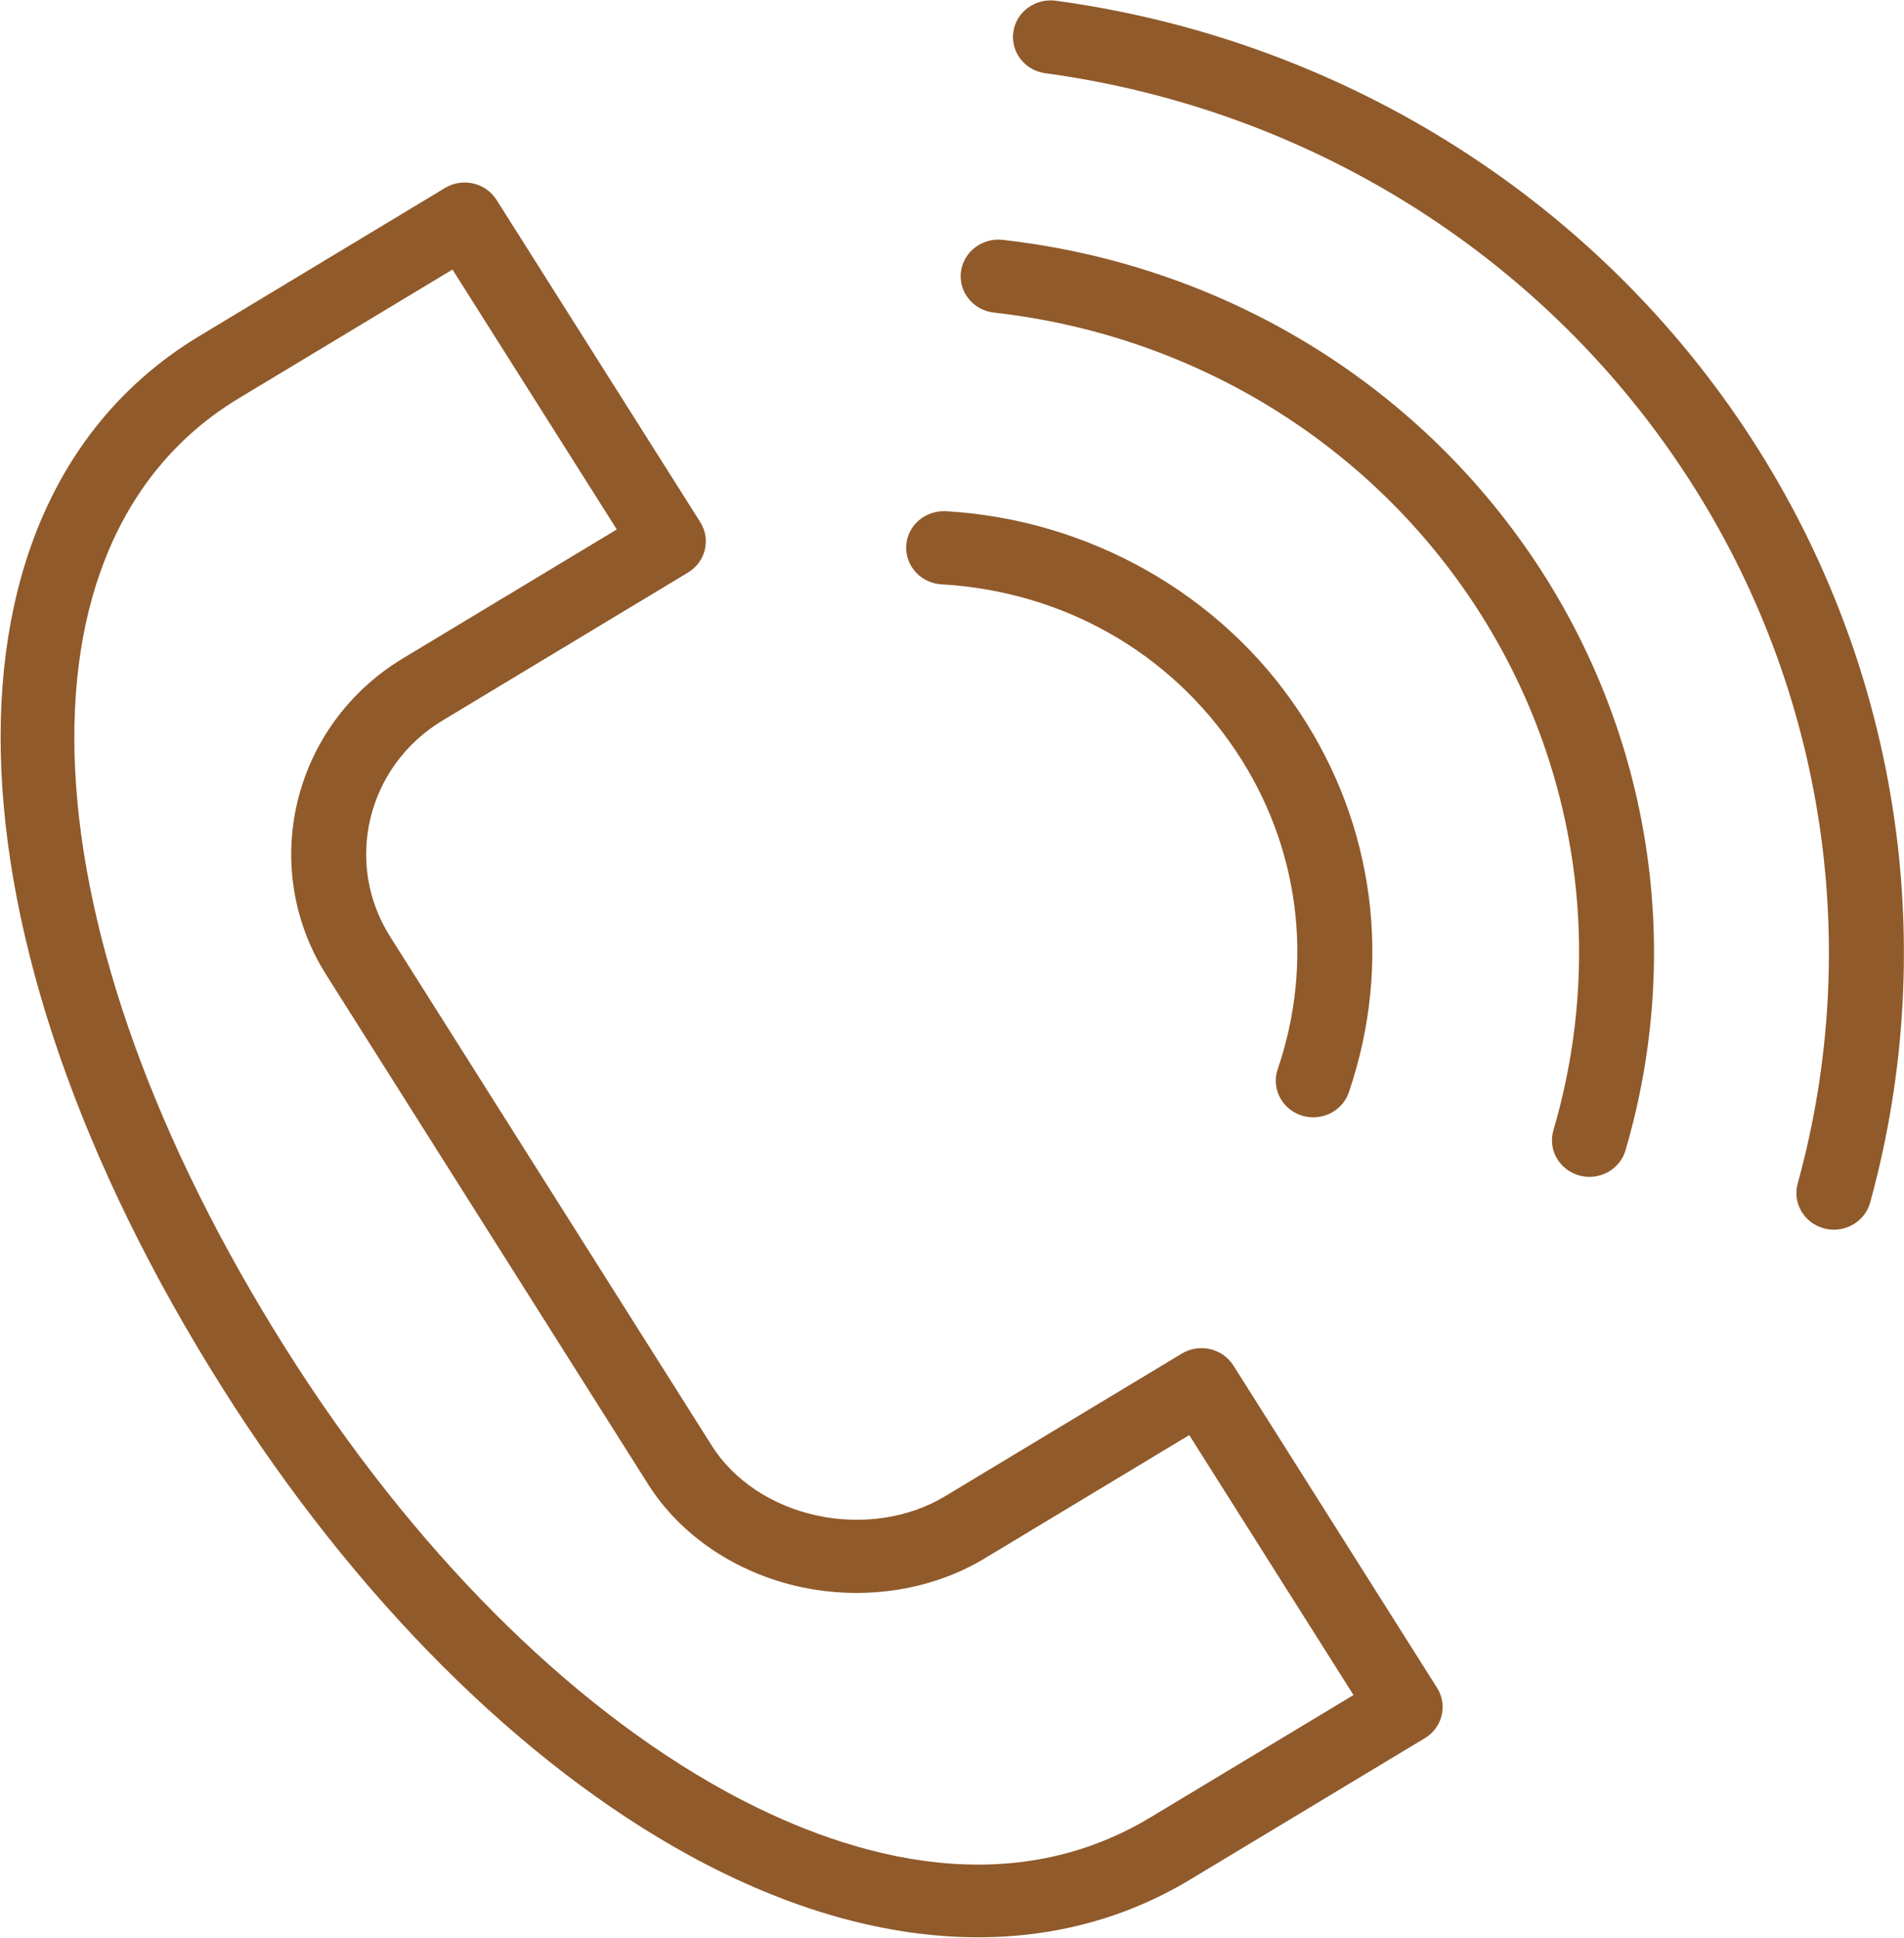 <?xml version="1.0" encoding="UTF-8"?> <svg xmlns="http://www.w3.org/2000/svg" width="3036" height="3089" viewBox="0 0 3036 3089" fill="none"><path d="M1099.9 2958.21C1258.3 3044.82 1414.4 3088.33 1559.7 3088.33C1681.4 3088.29 1795.6 3057.78 1897.3 2996.54L2271.9 2770.93C2285.4 2762.8 2295.1 2749.8 2298.7 2734.71C2302.4 2719.65 2299.7 2703.77 2291.4 2690.58L1966.7 2176.8C1958.3 2163.65 1945 2154.24 1929.6 2150.66C1914 2147.12 1897.8 2149.68 1884.4 2157.82L1506.9 2385.25C1448.9 2420.19 1374.4 2431.36 1302.8 2415.99C1231.1 2400.58 1170 2360.03 1135 2304.63L622 1492.99C547.8 1375.63 585.2 1221.24 705.3 1148.82L1097.1 912.68C1125.2 895.75 1133.9 859.8 1116.6 832.36L791.8 318.704C774.5 291.272 737.6 282.673 709.5 299.677L318.1 535.553C-118.2 798.43 -102.9 1488.51 355.4 2213.73C565.5 2546.26 829.9 2810.66 1099.9 2958.21ZM380.9 634.85L721.5 429.677L983.5 844L642.601 1049.45L642.401 1049.56C466.301 1155.83 411.501 1382.17 520.301 1554.23L1033.3 2365.83C1085.1 2447.97 1174 2507.78 1277.1 2529.96C1378.8 2551.71 1485.5 2535.25 1569.7 2484.51L1896.3 2287.74L2158.2 2702.14L1834.5 2897.12C1598 3039.53 1336.3 2953.54 1158.3 2856.3C905.8 2718.25 656.8 2468.28 457.2 2152.41C35.8 1485.71 4.5 861.66 380.9 634.85Z" fill="#905A2B"></path><path d="M1501.2 931.5C1694.7 942.67 1865.9 1039.71 1971.1 1197.8C2071.6 1348.47 2095.8 1533.1 2037.4 1704.38C2026.9 1734.96 2043.9 1768.04 2075.2 1778.16C2081.5 1780.22 2087.8 1781.15 2094.1 1781.15C2119.2 1781.15 2142.5 1765.7 2150.8 1741.23C2220.8 1536.01 2191.8 1314.69 2071.3 1134.15C1947.2 947.45 1736.6 828.11 1508.2 814.92C1475 813.56 1447 837.57 1445 869.75C1443.1 901.97 1468.2 929.59 1501.2 931.5Z" fill="#905A2B"></path><path d="M1584.8 498.301C1898.1 533.437 2176.2 701.26 2347.8 958.65C2514.1 1208.19 2561.2 1515.43 2477 1801.61C2467.9 1832.62 2486.2 1864.92 2518 1873.79C2523.5 1875.35 2529 1876.09 2534.5 1876.09C2560.4 1876.09 2584.4 1859.4 2591.9 1833.83C2685.6 1515.11 2633.1 1172.89 2448 894.99C2256.9 608.34 1947.3 421.491 1598.4 382.347C1566.3 378.651 1536 401.647 1532.2 433.67C1528.4 465.694 1552 494.604 1584.8 498.301Z" fill="#905A2B"></path><path d="M1666.7 116.735C2082.8 173.194 2452.8 402.767 2681.8 746.62C2906.2 1083.08 2973.5 1498.65 2866.5 1886.74C2857.9 1917.87 2876.8 1949.89 2908.7 1958.26C2913.9 1959.62 2919.1 1960.28 2924.3 1960.28C2950.6 1960.28 2974.8 1943.16 2982 1917.09C3097.8 1497.01 3024.9 1047.17 2782.1 682.96C2534.1 310.782 2133.6 62.26 1683.3 1.131C1650.7 -3.11 1620.3 18.952 1615.8 50.898C1611.2 82.805 1634 112.299 1666.7 116.735Z" fill="#905A2B"></path></svg> 